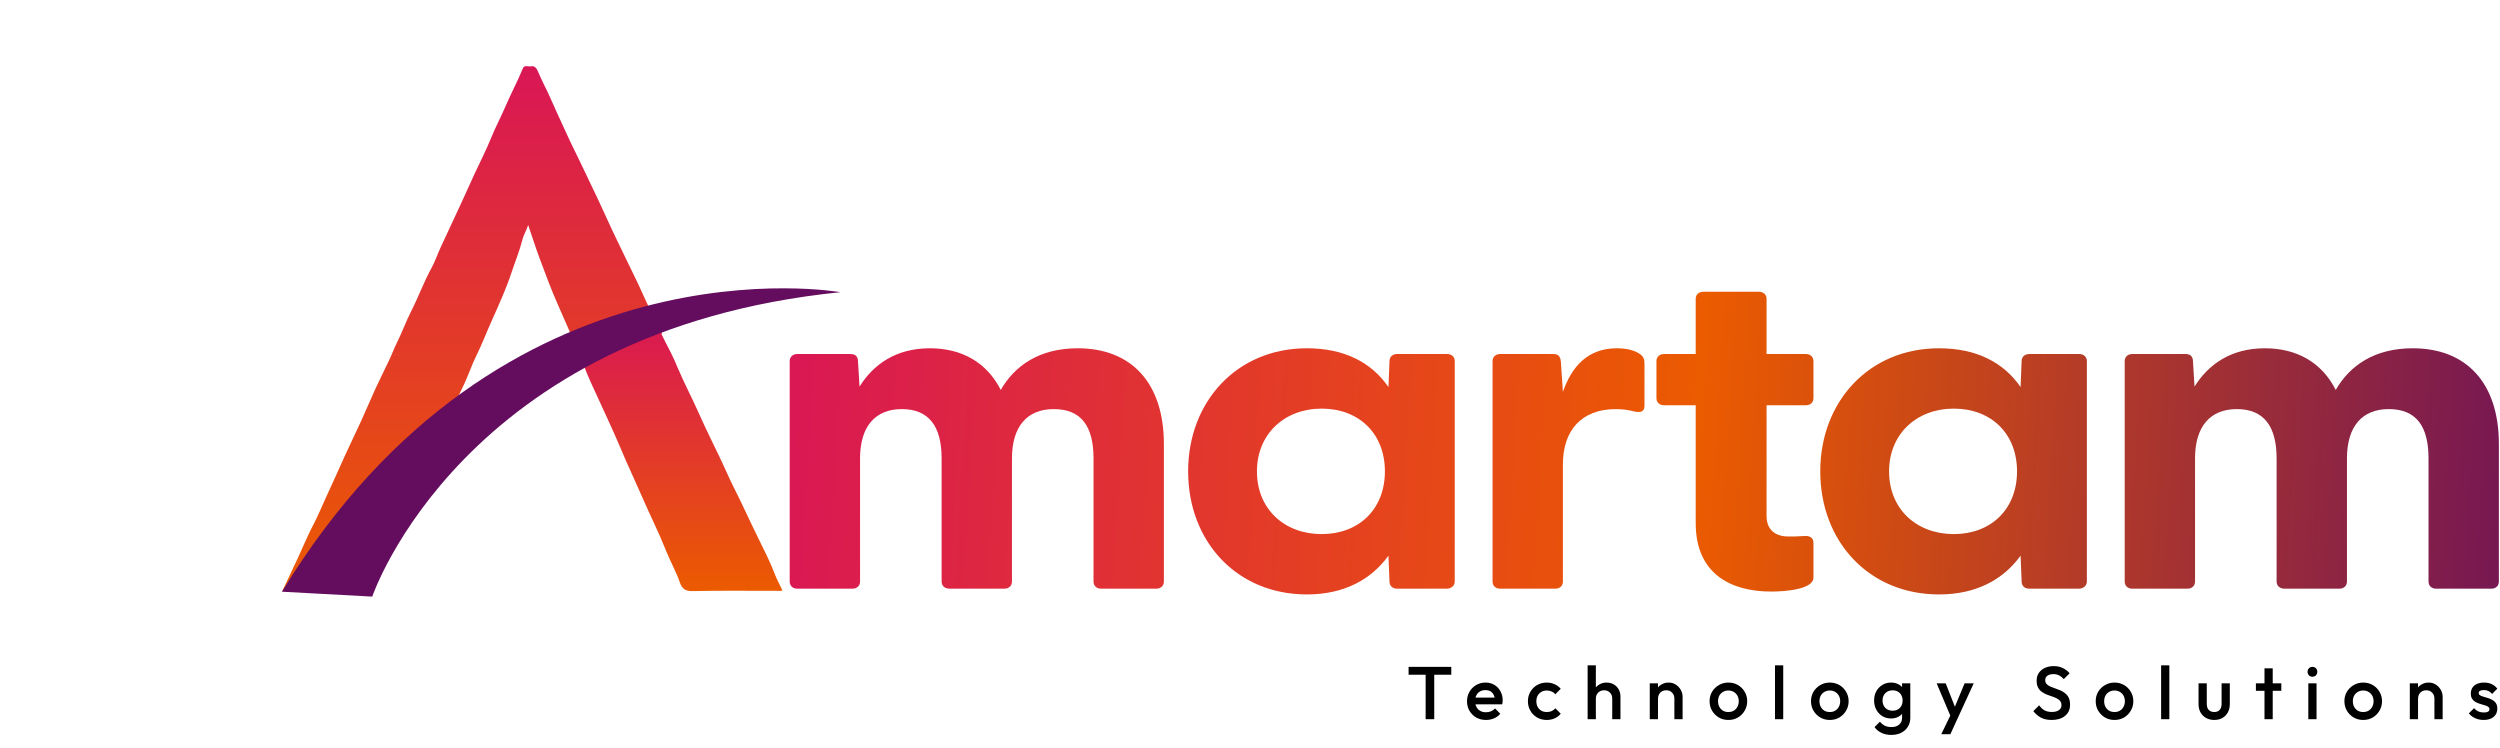 <svg width="869" height="260" viewBox="0 0 869 260" fill="none" xmlns="http://www.w3.org/2000/svg">
<path d="M495.552 250V232.32H498.542V250H495.552ZM489.624 234.53V231.8H504.47V234.53H489.624ZM516.537 250.26C515.289 250.26 514.162 249.983 513.157 249.428C512.169 248.856 511.38 248.076 510.791 247.088C510.219 246.1 509.933 244.991 509.933 243.76C509.933 242.529 510.219 241.429 510.791 240.458C511.363 239.47 512.134 238.69 513.105 238.118C514.093 237.546 515.185 237.26 516.381 237.26C517.542 237.26 518.565 237.529 519.449 238.066C520.35 238.603 521.052 239.34 521.555 240.276C522.075 241.212 522.335 242.278 522.335 243.474C522.335 243.682 522.318 243.899 522.283 244.124C522.266 244.332 522.231 244.566 522.179 244.826H511.935V242.486H520.697L519.631 243.422C519.596 242.659 519.449 242.018 519.189 241.498C518.929 240.978 518.556 240.579 518.071 240.302C517.603 240.025 517.022 239.886 516.329 239.886C515.601 239.886 514.968 240.042 514.431 240.354C513.894 240.666 513.478 241.108 513.183 241.68C512.888 242.235 512.741 242.902 512.741 243.682C512.741 244.462 512.897 245.147 513.209 245.736C513.521 246.325 513.963 246.785 514.535 247.114C515.107 247.426 515.766 247.582 516.511 247.582C517.152 247.582 517.742 247.469 518.279 247.244C518.834 247.019 519.302 246.689 519.683 246.256L521.503 248.102C520.896 248.813 520.16 249.35 519.293 249.714C518.426 250.078 517.508 250.26 516.537 250.26ZM537.654 250.26C536.423 250.26 535.305 249.974 534.3 249.402C533.312 248.83 532.532 248.05 531.96 247.062C531.388 246.074 531.102 244.973 531.102 243.76C531.102 242.529 531.388 241.429 531.96 240.458C532.532 239.47 533.312 238.69 534.3 238.118C535.305 237.546 536.423 237.26 537.654 237.26C538.624 237.26 539.526 237.451 540.358 237.832C541.207 238.196 541.926 238.725 542.516 239.418L540.644 241.316C540.28 240.883 539.838 240.562 539.318 240.354C538.815 240.129 538.26 240.016 537.654 240.016C536.943 240.016 536.31 240.181 535.756 240.51C535.218 240.822 534.794 241.255 534.482 241.81C534.187 242.365 534.04 243.015 534.04 243.76C534.04 244.488 534.187 245.138 534.482 245.71C534.794 246.265 535.218 246.707 535.756 247.036C536.31 247.348 536.943 247.504 537.654 247.504C538.26 247.504 538.815 247.4 539.318 247.192C539.838 246.967 540.28 246.637 540.644 246.204L542.516 248.102C541.926 248.795 541.207 249.333 540.358 249.714C539.526 250.078 538.624 250.26 537.654 250.26ZM560.412 250V242.798C560.412 241.966 560.143 241.281 559.606 240.744C559.086 240.207 558.41 239.938 557.578 239.938C557.023 239.938 556.529 240.059 556.096 240.302C555.662 240.545 555.324 240.883 555.082 241.316C554.839 241.749 554.718 242.243 554.718 242.798L553.6 242.174C553.6 241.221 553.808 240.38 554.224 239.652C554.64 238.907 555.212 238.326 555.94 237.91C556.685 237.477 557.517 237.26 558.436 237.26C559.372 237.26 560.204 237.468 560.932 237.884C561.66 238.3 562.232 238.881 562.648 239.626C563.064 240.354 563.272 241.203 563.272 242.174V250H560.412ZM551.858 250V231.28H554.718V250H551.858ZM582.012 250V242.798C582.012 241.966 581.743 241.281 581.206 240.744C580.686 240.207 580.01 239.938 579.178 239.938C578.623 239.938 578.129 240.059 577.696 240.302C577.263 240.545 576.925 240.883 576.682 241.316C576.439 241.749 576.318 242.243 576.318 242.798L575.2 242.174C575.2 241.221 575.408 240.38 575.824 239.652C576.24 238.907 576.812 238.326 577.54 237.91C578.285 237.477 579.117 237.26 580.036 237.26C580.972 237.26 581.804 237.503 582.532 237.988C583.26 238.456 583.832 239.071 584.248 239.834C584.664 240.579 584.872 241.359 584.872 242.174V250H582.012ZM573.458 250V237.52H576.318V250H573.458ZM600.778 250.26C599.565 250.26 598.464 249.974 597.476 249.402C596.488 248.813 595.7 248.024 595.11 247.036C594.538 246.048 594.252 244.947 594.252 243.734C594.252 242.521 594.538 241.429 595.11 240.458C595.7 239.487 596.488 238.716 597.476 238.144C598.464 237.555 599.565 237.26 600.778 237.26C602.009 237.26 603.118 237.546 604.106 238.118C605.094 238.69 605.874 239.47 606.446 240.458C607.036 241.429 607.33 242.521 607.33 243.734C607.33 244.947 607.036 246.048 606.446 247.036C605.874 248.024 605.094 248.813 604.106 249.402C603.118 249.974 602.009 250.26 600.778 250.26ZM600.778 247.504C601.489 247.504 602.113 247.348 602.65 247.036C603.205 246.707 603.63 246.256 603.924 245.684C604.236 245.112 604.392 244.462 604.392 243.734C604.392 243.006 604.236 242.365 603.924 241.81C603.612 241.255 603.188 240.822 602.65 240.51C602.113 240.181 601.489 240.016 600.778 240.016C600.085 240.016 599.461 240.181 598.906 240.51C598.369 240.822 597.944 241.255 597.632 241.81C597.338 242.365 597.19 243.006 597.19 243.734C597.19 244.462 597.338 245.112 597.632 245.684C597.944 246.256 598.369 246.707 598.906 247.036C599.461 247.348 600.085 247.504 600.778 247.504ZM616.989 250V231.28H619.849V250H616.989ZM636.032 250.26C634.818 250.26 633.718 249.974 632.73 249.402C631.742 248.813 630.953 248.024 630.364 247.036C629.792 246.048 629.506 244.947 629.506 243.734C629.506 242.521 629.792 241.429 630.364 240.458C630.953 239.487 631.742 238.716 632.73 238.144C633.718 237.555 634.818 237.26 636.032 237.26C637.262 237.26 638.372 237.546 639.36 238.118C640.348 238.69 641.128 239.47 641.7 240.458C642.289 241.429 642.584 242.521 642.584 243.734C642.584 244.947 642.289 246.048 641.7 247.036C641.128 248.024 640.348 248.813 639.36 249.402C638.372 249.974 637.262 250.26 636.032 250.26ZM636.032 247.504C636.742 247.504 637.366 247.348 637.904 247.036C638.458 246.707 638.883 246.256 639.178 245.684C639.49 245.112 639.646 244.462 639.646 243.734C639.646 243.006 639.49 242.365 639.178 241.81C638.866 241.255 638.441 240.822 637.904 240.51C637.366 240.181 636.742 240.016 636.032 240.016C635.338 240.016 634.714 240.181 634.16 240.51C633.622 240.822 633.198 241.255 632.886 241.81C632.591 242.365 632.444 243.006 632.444 243.734C632.444 244.462 632.591 245.112 632.886 245.684C633.198 246.256 633.622 246.707 634.16 247.036C634.714 247.348 635.338 247.504 636.032 247.504ZM657.442 255.46C656.125 255.46 654.972 255.217 653.984 254.732C652.996 254.264 652.199 253.597 651.592 252.73L653.464 250.858C653.967 251.482 654.539 251.95 655.18 252.262C655.821 252.574 656.593 252.73 657.494 252.73C658.621 252.73 659.513 252.435 660.172 251.846C660.831 251.274 661.16 250.485 661.16 249.48V246.412L661.654 243.656L661.16 240.874V237.52H664.02V249.48C664.02 250.676 663.743 251.716 663.188 252.6C662.633 253.501 661.862 254.203 660.874 254.706C659.886 255.209 658.742 255.46 657.442 255.46ZM657.312 249.74C656.203 249.74 655.197 249.471 654.296 248.934C653.412 248.379 652.71 247.625 652.19 246.672C651.687 245.719 651.436 244.653 651.436 243.474C651.436 242.295 651.687 241.238 652.19 240.302C652.71 239.366 653.412 238.629 654.296 238.092C655.197 237.537 656.203 237.26 657.312 237.26C658.3 237.26 659.167 237.459 659.912 237.858C660.657 238.257 661.238 238.811 661.654 239.522C662.07 240.215 662.278 241.03 662.278 241.966V245.034C662.278 245.953 662.061 246.767 661.628 247.478C661.212 248.189 660.631 248.743 659.886 249.142C659.141 249.541 658.283 249.74 657.312 249.74ZM657.884 247.036C658.577 247.036 659.184 246.889 659.704 246.594C660.224 246.299 660.623 245.892 660.9 245.372C661.195 244.835 661.342 244.211 661.342 243.5C661.342 242.789 661.195 242.174 660.9 241.654C660.623 241.117 660.224 240.701 659.704 240.406C659.184 240.111 658.577 239.964 657.884 239.964C657.191 239.964 656.575 240.111 656.038 240.406C655.518 240.701 655.111 241.117 654.816 241.654C654.521 242.174 654.374 242.789 654.374 243.5C654.374 244.193 654.521 244.809 654.816 245.346C655.111 245.883 655.518 246.299 656.038 246.594C656.575 246.889 657.191 247.036 657.884 247.036ZM678.507 250.13L673.177 237.52H676.323L679.963 246.776H679.053L682.901 237.52H686.073L680.275 250.13H678.507ZM674.789 255.2L678.663 247.218L680.275 250.13L677.961 255.2H674.789ZM713.159 250.26C711.721 250.26 710.499 250 709.493 249.48C708.488 248.96 707.587 248.197 706.789 247.192L708.817 245.164C709.32 245.892 709.918 246.464 710.611 246.88C711.305 247.279 712.189 247.478 713.263 247.478C714.269 247.478 715.066 247.27 715.655 246.854C716.262 246.438 716.565 245.866 716.565 245.138C716.565 244.531 716.409 244.037 716.097 243.656C715.785 243.275 715.369 242.963 714.849 242.72C714.347 242.46 713.783 242.235 713.159 242.044C712.553 241.836 711.937 241.611 711.313 241.368C710.707 241.108 710.143 240.787 709.623 240.406C709.121 240.025 708.713 239.531 708.401 238.924C708.089 238.317 707.933 237.546 707.933 236.61C707.933 235.535 708.193 234.625 708.713 233.88C709.251 233.117 709.97 232.537 710.871 232.138C711.773 231.739 712.778 231.54 713.887 231.54C715.083 231.54 716.149 231.774 717.085 232.242C718.039 232.71 718.81 233.308 719.399 234.036L717.371 236.064C716.851 235.475 716.305 235.041 715.733 234.764C715.179 234.469 714.537 234.322 713.809 234.322C712.908 234.322 712.197 234.504 711.677 234.868C711.175 235.232 710.923 235.743 710.923 236.402C710.923 236.957 711.079 237.407 711.391 237.754C711.703 238.083 712.111 238.369 712.613 238.612C713.133 238.837 713.697 239.054 714.303 239.262C714.927 239.47 715.543 239.704 716.149 239.964C716.773 240.224 717.337 240.562 717.839 240.978C718.359 241.377 718.775 241.897 719.087 242.538C719.399 243.179 719.555 243.985 719.555 244.956C719.555 246.585 718.975 247.877 717.813 248.83C716.669 249.783 715.118 250.26 713.159 250.26ZM734.994 250.26C733.781 250.26 732.68 249.974 731.692 249.402C730.704 248.813 729.915 248.024 729.326 247.036C728.754 246.048 728.468 244.947 728.468 243.734C728.468 242.521 728.754 241.429 729.326 240.458C729.915 239.487 730.704 238.716 731.692 238.144C732.68 237.555 733.781 237.26 734.994 237.26C736.225 237.26 737.334 237.546 738.322 238.118C739.31 238.69 740.09 239.47 740.662 240.458C741.251 241.429 741.546 242.521 741.546 243.734C741.546 244.947 741.251 246.048 740.662 247.036C740.09 248.024 739.31 248.813 738.322 249.402C737.334 249.974 736.225 250.26 734.994 250.26ZM734.994 247.504C735.705 247.504 736.329 247.348 736.866 247.036C737.421 246.707 737.845 246.256 738.14 245.684C738.452 245.112 738.608 244.462 738.608 243.734C738.608 243.006 738.452 242.365 738.14 241.81C737.828 241.255 737.403 240.822 736.866 240.51C736.329 240.181 735.705 240.016 734.994 240.016C734.301 240.016 733.677 240.181 733.122 240.51C732.585 240.822 732.16 241.255 731.848 241.81C731.553 242.365 731.406 243.006 731.406 243.734C731.406 244.462 731.553 245.112 731.848 245.684C732.16 246.256 732.585 246.707 733.122 247.036C733.677 247.348 734.301 247.504 734.994 247.504ZM751.205 250V231.28H754.065V250H751.205ZM769.649 250.26C768.592 250.26 767.647 250.026 766.815 249.558C766.001 249.09 765.359 248.449 764.891 247.634C764.441 246.802 764.215 245.849 764.215 244.774V237.52H767.075V244.644C767.075 245.251 767.171 245.771 767.361 246.204C767.569 246.62 767.864 246.941 768.245 247.166C768.644 247.391 769.112 247.504 769.649 247.504C770.481 247.504 771.114 247.261 771.547 246.776C771.998 246.273 772.223 245.563 772.223 244.644V237.52H775.083V244.774C775.083 245.866 774.849 246.828 774.381 247.66C773.931 248.475 773.298 249.116 772.483 249.584C771.669 250.035 770.724 250.26 769.649 250.26ZM787.137 250V232.32H789.997V250H787.137ZM784.147 240.12V237.52H792.987V240.12H784.147ZM802.371 250V237.52H805.231V250H802.371ZM803.801 235.232C803.316 235.232 802.909 235.067 802.579 234.738C802.267 234.409 802.111 234.001 802.111 233.516C802.111 233.031 802.267 232.623 802.579 232.294C802.909 231.965 803.316 231.8 803.801 231.8C804.304 231.8 804.711 231.965 805.023 232.294C805.335 232.623 805.491 233.031 805.491 233.516C805.491 234.001 805.335 234.409 805.023 234.738C804.711 235.067 804.304 235.232 803.801 235.232ZM821.439 250.26C820.226 250.26 819.125 249.974 818.137 249.402C817.149 248.813 816.36 248.024 815.771 247.036C815.199 246.048 814.913 244.947 814.913 243.734C814.913 242.521 815.199 241.429 815.771 240.458C816.36 239.487 817.149 238.716 818.137 238.144C819.125 237.555 820.226 237.26 821.439 237.26C822.67 237.26 823.779 237.546 824.767 238.118C825.755 238.69 826.535 239.47 827.107 240.458C827.696 241.429 827.991 242.521 827.991 243.734C827.991 244.947 827.696 246.048 827.107 247.036C826.535 248.024 825.755 248.813 824.767 249.402C823.779 249.974 822.67 250.26 821.439 250.26ZM821.439 247.504C822.15 247.504 822.774 247.348 823.311 247.036C823.866 246.707 824.29 246.256 824.585 245.684C824.897 245.112 825.053 244.462 825.053 243.734C825.053 243.006 824.897 242.365 824.585 241.81C824.273 241.255 823.848 240.822 823.311 240.51C822.774 240.181 822.15 240.016 821.439 240.016C820.746 240.016 820.122 240.181 819.567 240.51C819.03 240.822 818.605 241.255 818.293 241.81C817.998 242.365 817.851 243.006 817.851 243.734C817.851 244.462 817.998 245.112 818.293 245.684C818.605 246.256 819.03 246.707 819.567 247.036C820.122 247.348 820.746 247.504 821.439 247.504ZM846.203 250V242.798C846.203 241.966 845.935 241.281 845.397 240.744C844.877 240.207 844.201 239.938 843.369 239.938C842.815 239.938 842.321 240.059 841.887 240.302C841.454 240.545 841.116 240.883 840.873 241.316C840.631 241.749 840.509 242.243 840.509 242.798L839.391 242.174C839.391 241.221 839.599 240.38 840.015 239.652C840.431 238.907 841.003 238.326 841.731 237.91C842.477 237.477 843.309 237.26 844.227 237.26C845.163 237.26 845.995 237.503 846.723 237.988C847.451 238.456 848.023 239.071 848.439 239.834C848.855 240.579 849.063 241.359 849.063 242.174V250H846.203ZM837.649 250V237.52H840.509V250H837.649ZM863.332 250.26C862.638 250.26 861.971 250.173 861.33 250C860.688 249.809 860.099 249.549 859.562 249.22C859.024 248.873 858.556 248.457 858.158 247.972L859.978 246.152C860.411 246.655 860.905 247.036 861.46 247.296C862.032 247.539 862.673 247.66 863.384 247.66C864.025 247.66 864.51 247.565 864.84 247.374C865.169 247.183 865.334 246.906 865.334 246.542C865.334 246.161 865.178 245.866 864.866 245.658C864.554 245.45 864.146 245.277 863.644 245.138C863.158 244.982 862.638 244.826 862.084 244.67C861.546 244.514 861.026 244.306 860.524 244.046C860.038 243.769 859.64 243.396 859.328 242.928C859.016 242.46 858.86 241.853 858.86 241.108C858.86 240.311 859.042 239.626 859.406 239.054C859.787 238.482 860.316 238.04 860.992 237.728C861.685 237.416 862.508 237.26 863.462 237.26C864.467 237.26 865.351 237.442 866.114 237.806C866.894 238.153 867.544 238.681 868.064 239.392L866.244 241.212C865.88 240.761 865.464 240.423 864.996 240.198C864.528 239.973 863.99 239.86 863.384 239.86C862.812 239.86 862.37 239.947 862.058 240.12C861.746 240.293 861.59 240.545 861.59 240.874C861.59 241.221 861.746 241.489 862.058 241.68C862.37 241.871 862.768 242.035 863.254 242.174C863.756 242.313 864.276 242.469 864.814 242.642C865.368 242.798 865.888 243.023 866.374 243.318C866.876 243.595 867.284 243.977 867.596 244.462C867.908 244.93 868.064 245.545 868.064 246.308C868.064 247.521 867.639 248.483 866.79 249.194C865.94 249.905 864.788 250.26 863.332 250.26Z" fill="black"/>
<path d="M277.158 204.628H296.296C297.89 204.628 298.954 203.629 298.954 202.131V159.348C298.954 148.195 304.27 142.202 313.484 142.202C322.876 142.202 327.306 148.195 327.306 159.348V202.131C327.306 203.629 328.369 204.628 330.141 204.628H349.101C350.696 204.628 351.759 203.629 351.759 202.131V159.348C351.759 148.195 357.075 142.202 366.29 142.202C375.858 142.202 380.111 148.195 380.111 159.348V202.131C380.111 203.629 381.174 204.628 382.769 204.628H401.907C403.501 204.628 404.565 203.629 404.565 202.131V154.354C404.565 133.046 393.224 121.06 374.618 121.06C361.151 121.06 352.645 127.22 347.861 135.543C343.076 126.054 334.394 121.06 323.23 121.06C311.358 121.06 303.561 126.72 298.776 134.378L298.245 125.722C298.245 123.724 297.182 123.058 295.587 123.058H277.158C275.563 123.058 274.5 124.057 274.5 125.555V202.131C274.5 203.629 275.563 204.628 277.158 204.628Z" fill="url(#paint0_linear_1216_919)"/>
<path d="M454.28 206.626C467.216 206.626 476.608 201.465 482.632 193.142L482.987 202.131C482.987 203.629 484.05 204.628 485.645 204.628H502.833C504.428 204.628 505.668 203.629 505.668 202.131V125.555C505.668 124.057 504.605 123.058 503.01 123.058H485.645C484.05 123.058 482.987 124.057 482.987 125.555L482.632 134.544C476.785 126.055 467.393 121.06 454.28 121.06C429.827 121.06 412.993 139.705 412.993 163.843C412.993 188.147 429.827 206.626 454.28 206.626ZM436.915 163.843C436.915 150.858 446.484 142.035 459.419 142.035C472.355 142.035 481.392 150.692 481.392 163.843C481.392 176.994 472.355 185.65 459.419 185.65C446.484 185.65 436.915 176.994 436.915 163.843Z" fill="url(#paint1_linear_1216_919)"/>
<path d="M521.472 204.628H540.61C542.205 204.628 543.268 203.629 543.268 202.131V161.346C543.268 149.693 549.647 142.202 561.697 142.202C564.178 142.202 566.127 142.535 568.076 143.034C570.379 143.534 571.62 143.034 571.62 141.037V126.387C571.62 124.889 571.266 123.89 570.025 123.058C568.607 122.059 566.127 121.06 562.051 121.06C551.774 121.06 546.28 127.553 543.268 136.209L542.559 125.722C542.382 123.724 541.496 123.058 539.901 123.058H521.472C519.878 123.058 518.814 124.057 518.814 125.555V202.131C518.814 203.629 519.878 204.628 521.472 204.628Z" fill="url(#paint2_linear_1216_919)"/>
<path d="M615.651 205.627C621.499 205.627 630.359 204.628 630.359 200.799V188.647C630.359 186.982 629.119 186.15 627.169 186.316C625.043 186.483 623.271 186.483 621.676 186.483C617.069 186.483 614.057 184.152 614.057 179.325V140.87H627.701C629.296 140.87 630.359 139.871 630.359 138.373V125.555C630.359 124.057 629.296 123.058 627.701 123.058H614.057V103.914C614.057 102.416 612.993 101.417 611.398 101.417H592.084C590.489 101.417 589.426 102.416 589.426 103.914V123.058H578.439C576.845 123.058 575.781 124.057 575.781 125.555V138.373C575.781 139.871 576.845 140.87 578.439 140.87H589.426V181.822C589.426 199.634 601.83 205.627 615.651 205.627Z" fill="url(#paint3_linear_1216_919)"/>
<path d="M674.008 206.626C686.944 206.626 696.335 201.465 702.36 193.142L702.715 202.131C702.715 203.629 703.778 204.628 705.372 204.628H722.561C724.156 204.628 725.396 203.629 725.396 202.131V125.555C725.396 124.057 724.333 123.058 722.738 123.058H705.372C703.778 123.058 702.715 124.057 702.715 125.555L702.36 134.544C696.513 126.055 687.121 121.06 674.008 121.06C649.554 121.06 632.721 139.705 632.721 163.843C632.721 188.147 649.554 206.626 674.008 206.626ZM656.643 163.843C656.643 150.858 666.211 142.035 679.147 142.035C692.083 142.035 701.12 150.692 701.12 163.843C701.12 176.994 692.083 185.65 679.147 185.65C666.211 185.65 656.643 176.994 656.643 163.843Z" fill="url(#paint4_linear_1216_919)"/>
<path d="M741.2 204.628H760.338C761.933 204.628 762.996 203.629 762.996 202.131V159.348C762.996 148.195 768.312 142.202 777.526 142.202C786.918 142.202 791.348 148.195 791.348 159.348V202.131C791.348 203.629 792.411 204.628 794.183 204.628H813.143C814.738 204.628 815.801 203.629 815.801 202.131V159.348C815.801 148.195 821.117 142.202 830.332 142.202C839.9 142.202 844.153 148.195 844.153 159.348V202.131C844.153 203.629 845.216 204.628 846.811 204.628H865.949C867.544 204.628 868.607 203.629 868.607 202.131V154.354C868.607 133.046 857.266 121.06 838.66 121.06C825.193 121.06 816.687 127.22 811.903 135.543C807.118 126.054 798.436 121.06 787.272 121.06C775.4 121.06 767.603 126.72 762.819 134.378L762.287 125.722C762.287 123.724 761.224 123.058 759.629 123.058H741.2C739.605 123.058 738.542 124.057 738.542 125.555V202.131C738.542 203.629 739.605 204.628 741.2 204.628Z" fill="url(#paint5_linear_1216_919)"/>
<g clip-path="url(#clip0_1216_919)">
<path d="M226.974 109.754C225.882 107.499 224.784 105.233 223.763 102.931C221.467 97.725 218.834 92.66 216.403 87.508C215.204 84.964 213.953 82.449 212.755 79.911C210.477 75.089 208.358 70.19 206.003 65.391C204.09 61.502 202.325 57.547 200.383 53.669C197.969 48.853 195.791 43.918 193.531 39.025C192.014 35.749 190.65 32.391 188.986 29.192C188.201 27.681 187.587 26.122 186.879 24.594C186.43 23.632 185.816 22.817 184.553 23.053C183.597 23.236 182.263 22.475 181.744 23.762C179.937 28.218 177.647 32.444 175.759 36.859C174.159 40.595 172.235 44.172 170.712 47.95C169 52.17 166.893 56.231 164.981 60.374C163.44 63.709 161.959 67.068 160.418 70.397C157.998 75.632 155.537 80.844 153.123 86.079C152.043 88.422 151.222 90.902 149.989 93.156C147.321 98.008 145.45 103.22 142.941 108.143C141.1 111.755 139.73 115.615 137.906 119.239C137.027 120.98 136.389 122.804 135.569 124.551C133.963 127.975 132.246 131.345 130.664 134.78C128.941 138.516 127.359 142.323 125.653 146.066C123.841 150.038 121.923 153.957 120.105 157.924C117.767 163.017 115.548 168.164 113.157 173.235C111.788 176.139 110.619 179.161 109.132 181.97C106.464 187.005 104.422 192.311 101.913 197.405C100.609 200.055 99.446 202.794 98.136 205.462C98.478 205.485 98.814 205.515 99.157 205.55C100.869 203.024 102.504 200.445 104.345 198.013C105.856 196.012 106.901 193.621 109.073 192.152C109.126 191.461 109.392 190.9 110.041 190.576C111.168 188.41 112.998 186.775 114.497 184.898C115.548 183.581 116.764 182.348 117.873 181.043C118.316 180.524 118.658 179.786 119.538 179.828C120.618 177.72 122.424 176.268 124.136 174.728C124.278 174.58 124.425 174.439 124.567 174.291C124.768 173.736 125.092 173.305 125.694 173.146C127.854 171.387 129.383 168.92 131.957 167.627C131.998 165.91 133.763 165.65 134.672 164.835C137.511 162.286 140.633 160.025 143.638 157.646C145.851 155.893 148.236 154.376 150.396 152.552C151.081 151.974 151.984 151.655 152.786 151.213C152.769 150.091 153.943 150.339 154.421 149.79C155.088 146.798 156.593 144.106 157.827 141.361C158.789 139.213 159.615 136.982 160.696 134.857C162.531 131.262 163.741 127.349 165.536 123.725C167.56 119.64 169.166 115.385 171.031 111.235C173.463 105.811 175.93 100.404 177.801 94.738C179.052 90.937 180.61 87.242 181.584 83.341C182.015 81.611 183.001 80.041 183.597 78.235C184.955 82.213 186.229 86.221 187.699 90.152C189.724 95.57 191.719 101.012 194.086 106.277C195.538 109.506 196.889 112.776 198.347 115.999C199.669 118.92 201.292 121.718 202.19 124.829C204.574 124.05 206.941 123.229 209.343 122.509C213.074 121.393 216.562 119.434 220.552 119.239C221.851 119.174 222.706 118.194 223.798 117.823C225.404 117.279 227.139 117.138 228.821 116.825C229.223 116.459 230.014 116.577 230.085 115.804C228.538 114.069 227.96 111.796 226.974 109.754Z" fill="url(#paint6_linear_1216_919)"/>
<path d="M227.151 109.553C228.721 114.092 230.993 118.312 233.183 122.568C234.045 124.238 234.789 125.991 235.509 127.709C237.728 132.998 240.431 138.056 242.757 143.297C245.248 148.922 248.004 154.441 250.666 159.995C252.171 163.141 253.511 166.37 255.081 169.469C258.092 175.401 260.807 181.474 263.752 187.436C265.712 191.402 267.736 195.386 269.318 199.553C270.05 201.484 271.077 203.307 271.98 205.202C271.384 205.527 270.729 205.373 270.097 205.373C260.258 205.385 250.418 205.249 240.585 205.468C238.118 205.521 237.026 204.494 236.365 202.587C235.013 198.668 232.953 195.068 231.424 191.219C230.096 187.878 228.633 184.561 227.092 181.315C224.701 176.286 222.559 171.145 220.239 166.081C218.445 162.162 216.704 158.195 215.027 154.205C212.873 149.076 210.418 144.059 208.151 138.977C206.333 134.892 204.267 130.896 202.833 126.635C202.26 124.929 201.05 123.483 200.767 121.659C200.98 120.821 201.599 120.366 202.337 120.06C205.654 118.678 208.806 116.919 212.112 115.544C216.308 113.797 220.328 111.554 224.825 110.557C225.233 110.468 225.245 110.102 225.374 109.813C225.971 109.736 226.561 109.642 227.151 109.553Z" fill="url(#paint7_linear_1216_919)"/>
<path d="M129.389 207.38C129.389 207.38 160.696 114.8 292.154 101.567C292.154 101.567 174.271 80.401 98 205.68L129.389 207.38Z" fill="#640D5F"/>
</g>
<defs>
<linearGradient id="paint0_linear_1216_919" x1="915.5" y1="157.5" x2="267" y2="118.5" gradientUnits="userSpaceOnUse">
<stop stop-color="#640D5F"/>
<stop offset="0.5" stop-color="#EB5B00"/>
<stop offset="1" stop-color="#D91656"/>
</linearGradient>
<linearGradient id="paint1_linear_1216_919" x1="915.5" y1="157.5" x2="267" y2="118.5" gradientUnits="userSpaceOnUse">
<stop stop-color="#640D5F"/>
<stop offset="0.5" stop-color="#EB5B00"/>
<stop offset="1" stop-color="#D91656"/>
</linearGradient>
<linearGradient id="paint2_linear_1216_919" x1="915.5" y1="157.5" x2="267" y2="118.5" gradientUnits="userSpaceOnUse">
<stop stop-color="#640D5F"/>
<stop offset="0.5" stop-color="#EB5B00"/>
<stop offset="1" stop-color="#D91656"/>
</linearGradient>
<linearGradient id="paint3_linear_1216_919" x1="915.5" y1="157.5" x2="267" y2="118.5" gradientUnits="userSpaceOnUse">
<stop stop-color="#640D5F"/>
<stop offset="0.5" stop-color="#EB5B00"/>
<stop offset="1" stop-color="#D91656"/>
</linearGradient>
<linearGradient id="paint4_linear_1216_919" x1="915.5" y1="157.5" x2="267" y2="118.5" gradientUnits="userSpaceOnUse">
<stop stop-color="#640D5F"/>
<stop offset="0.5" stop-color="#EB5B00"/>
<stop offset="1" stop-color="#D91656"/>
</linearGradient>
<linearGradient id="paint5_linear_1216_919" x1="915.5" y1="157.5" x2="267" y2="118.5" gradientUnits="userSpaceOnUse">
<stop stop-color="#640D5F"/>
<stop offset="0.5" stop-color="#EB5B00"/>
<stop offset="1" stop-color="#D91656"/>
</linearGradient>
<linearGradient id="paint6_linear_1216_919" x1="164.11" y1="22.993" x2="164.11" y2="205.55" gradientUnits="userSpaceOnUse">
<stop stop-color="#D91656"/>
<stop offset="1" stop-color="#EB5B00"/>
</linearGradient>
<linearGradient id="paint7_linear_1216_919" x1="236.374" y1="109.553" x2="236.374" y2="205.47" gradientUnits="userSpaceOnUse">
<stop stop-color="#D91656"/>
<stop offset="1" stop-color="#EB5B00"/>
</linearGradient>
<clipPath id="clip0_1216_919">
<rect width="194.154" height="184.38" fill="white" transform="translate(98 23)"/>
</clipPath>
</defs>
</svg>
